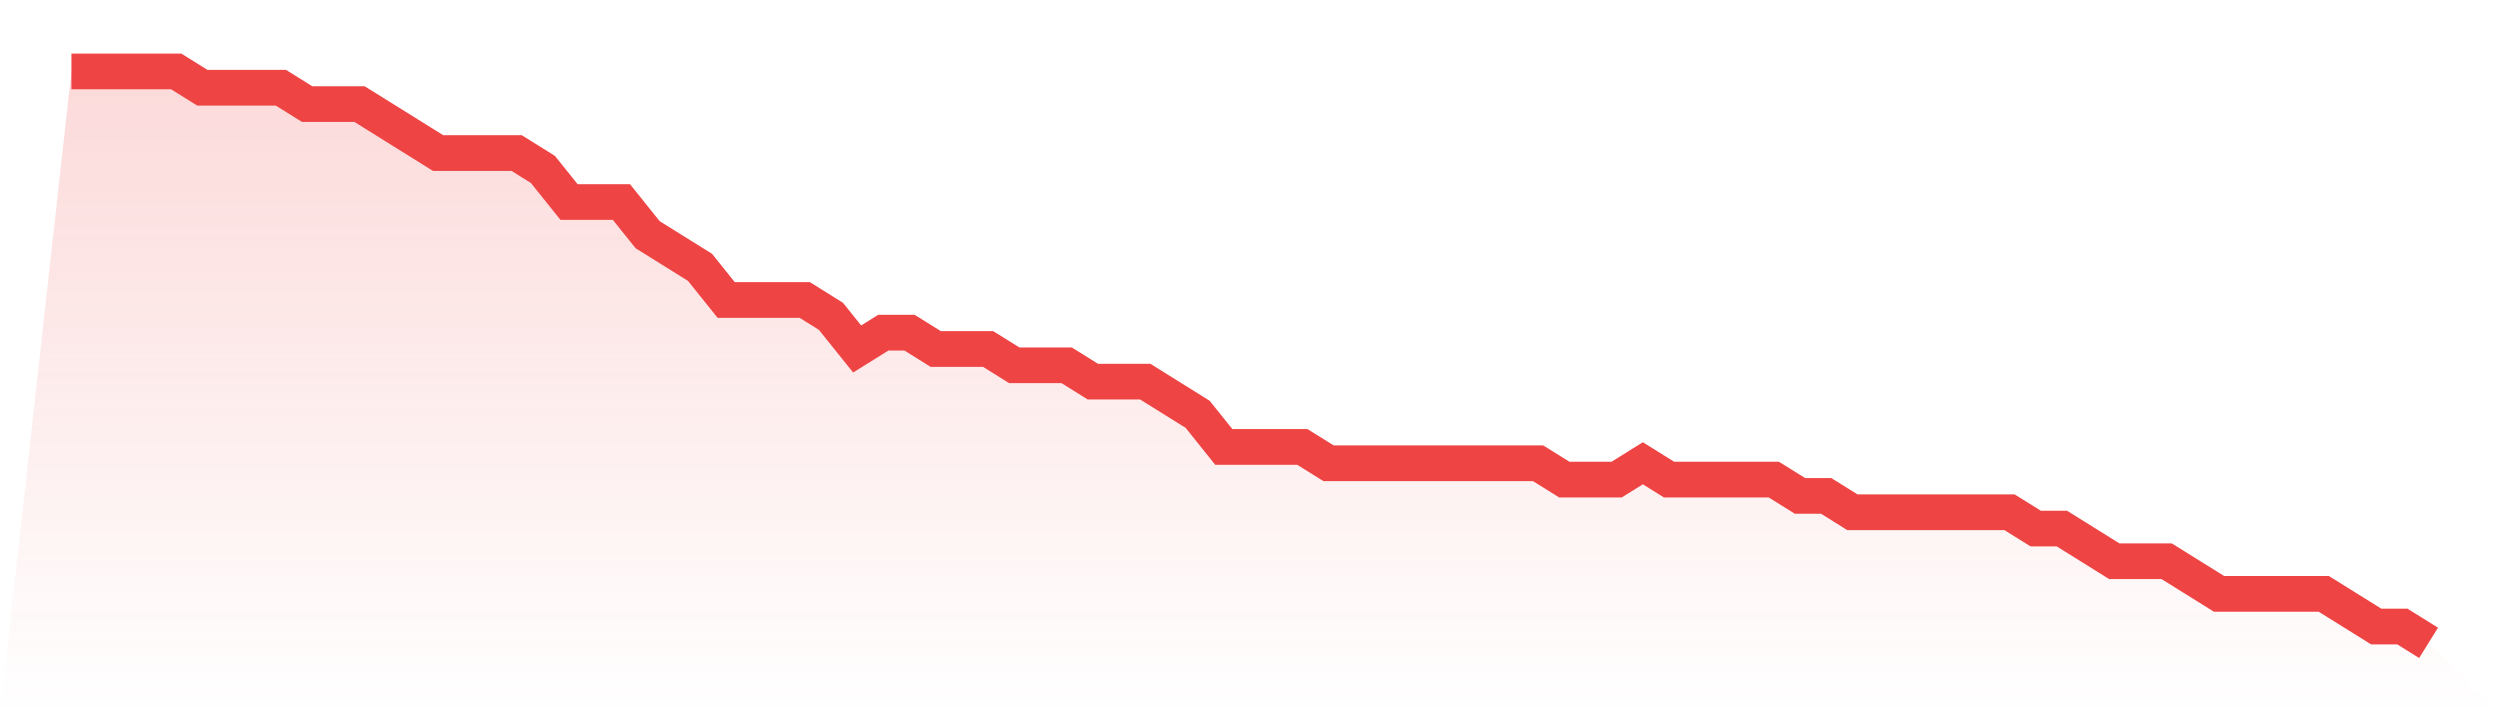 <svg viewBox="0 0 140 40" xmlns="http://www.w3.org/2000/svg">
<defs>
<linearGradient id="gradient" x1="0" x2="0" y1="0" y2="1">
<stop offset="0%" stop-color="#ef4444" stop-opacity="0.2"/>
<stop offset="100%" stop-color="#ef4444" stop-opacity="0"/>
</linearGradient>
</defs>
<path d="M4,4 L4,4 L5.467,4 L6.933,4 L8.4,4 L9.867,4 L11.333,4.914 L12.8,4.914 L14.267,4.914 L15.733,4.914 L17.2,5.829 L18.667,5.829 L20.133,5.829 L21.6,6.743 L23.067,7.657 L24.533,8.571 L26,8.571 L27.467,8.571 L28.933,8.571 L30.4,9.486 L31.867,11.314 L33.333,11.314 L34.8,11.314 L36.267,13.143 L37.733,14.057 L39.2,14.971 L40.667,16.8 L42.133,16.8 L43.6,16.8 L45.067,16.8 L46.533,17.714 L48,19.543 L49.467,18.629 L50.933,18.629 L52.4,19.543 L53.867,19.543 L55.333,19.543 L56.8,20.457 L58.267,20.457 L59.733,20.457 L61.2,21.371 L62.667,21.371 L64.133,21.371 L65.6,22.286 L67.067,23.2 L68.533,25.029 L70,25.029 L71.467,25.029 L72.933,25.029 L74.4,25.943 L75.867,25.943 L77.333,25.943 L78.8,25.943 L80.267,25.943 L81.733,25.943 L83.2,25.943 L84.667,25.943 L86.133,25.943 L87.6,26.857 L89.067,26.857 L90.533,26.857 L92,25.943 L93.467,26.857 L94.933,26.857 L96.4,26.857 L97.867,26.857 L99.333,26.857 L100.8,27.771 L102.267,27.771 L103.733,28.686 L105.2,28.686 L106.667,28.686 L108.133,28.686 L109.6,28.686 L111.067,28.686 L112.533,28.686 L114,29.6 L115.467,29.6 L116.933,30.514 L118.4,31.429 L119.867,31.429 L121.333,31.429 L122.8,32.343 L124.267,33.257 L125.733,33.257 L127.2,33.257 L128.667,33.257 L130.133,33.257 L131.6,34.171 L133.067,35.086 L134.533,35.086 L136,36 L140,40 L0,40 z" fill="url(#gradient)"/>
<path d="M4,4 L4,4 L5.467,4 L6.933,4 L8.4,4 L9.867,4 L11.333,4.914 L12.8,4.914 L14.267,4.914 L15.733,4.914 L17.2,5.829 L18.667,5.829 L20.133,5.829 L21.6,6.743 L23.067,7.657 L24.533,8.571 L26,8.571 L27.467,8.571 L28.933,8.571 L30.4,9.486 L31.867,11.314 L33.333,11.314 L34.8,11.314 L36.267,13.143 L37.733,14.057 L39.2,14.971 L40.667,16.8 L42.133,16.8 L43.6,16.8 L45.067,16.8 L46.533,17.714 L48,19.543 L49.467,18.629 L50.933,18.629 L52.4,19.543 L53.867,19.543 L55.333,19.543 L56.8,20.457 L58.267,20.457 L59.733,20.457 L61.2,21.371 L62.667,21.371 L64.133,21.371 L65.6,22.286 L67.067,23.2 L68.533,25.029 L70,25.029 L71.467,25.029 L72.933,25.029 L74.4,25.943 L75.867,25.943 L77.333,25.943 L78.8,25.943 L80.267,25.943 L81.733,25.943 L83.2,25.943 L84.667,25.943 L86.133,25.943 L87.6,26.857 L89.067,26.857 L90.533,26.857 L92,25.943 L93.467,26.857 L94.933,26.857 L96.4,26.857 L97.867,26.857 L99.333,26.857 L100.8,27.771 L102.267,27.771 L103.733,28.686 L105.2,28.686 L106.667,28.686 L108.133,28.686 L109.6,28.686 L111.067,28.686 L112.533,28.686 L114,29.6 L115.467,29.6 L116.933,30.514 L118.4,31.429 L119.867,31.429 L121.333,31.429 L122.8,32.343 L124.267,33.257 L125.733,33.257 L127.2,33.257 L128.667,33.257 L130.133,33.257 L131.6,34.171 L133.067,35.086 L134.533,35.086 L136,36" fill="none" stroke="#ef4444" stroke-width="2"/>
</svg>